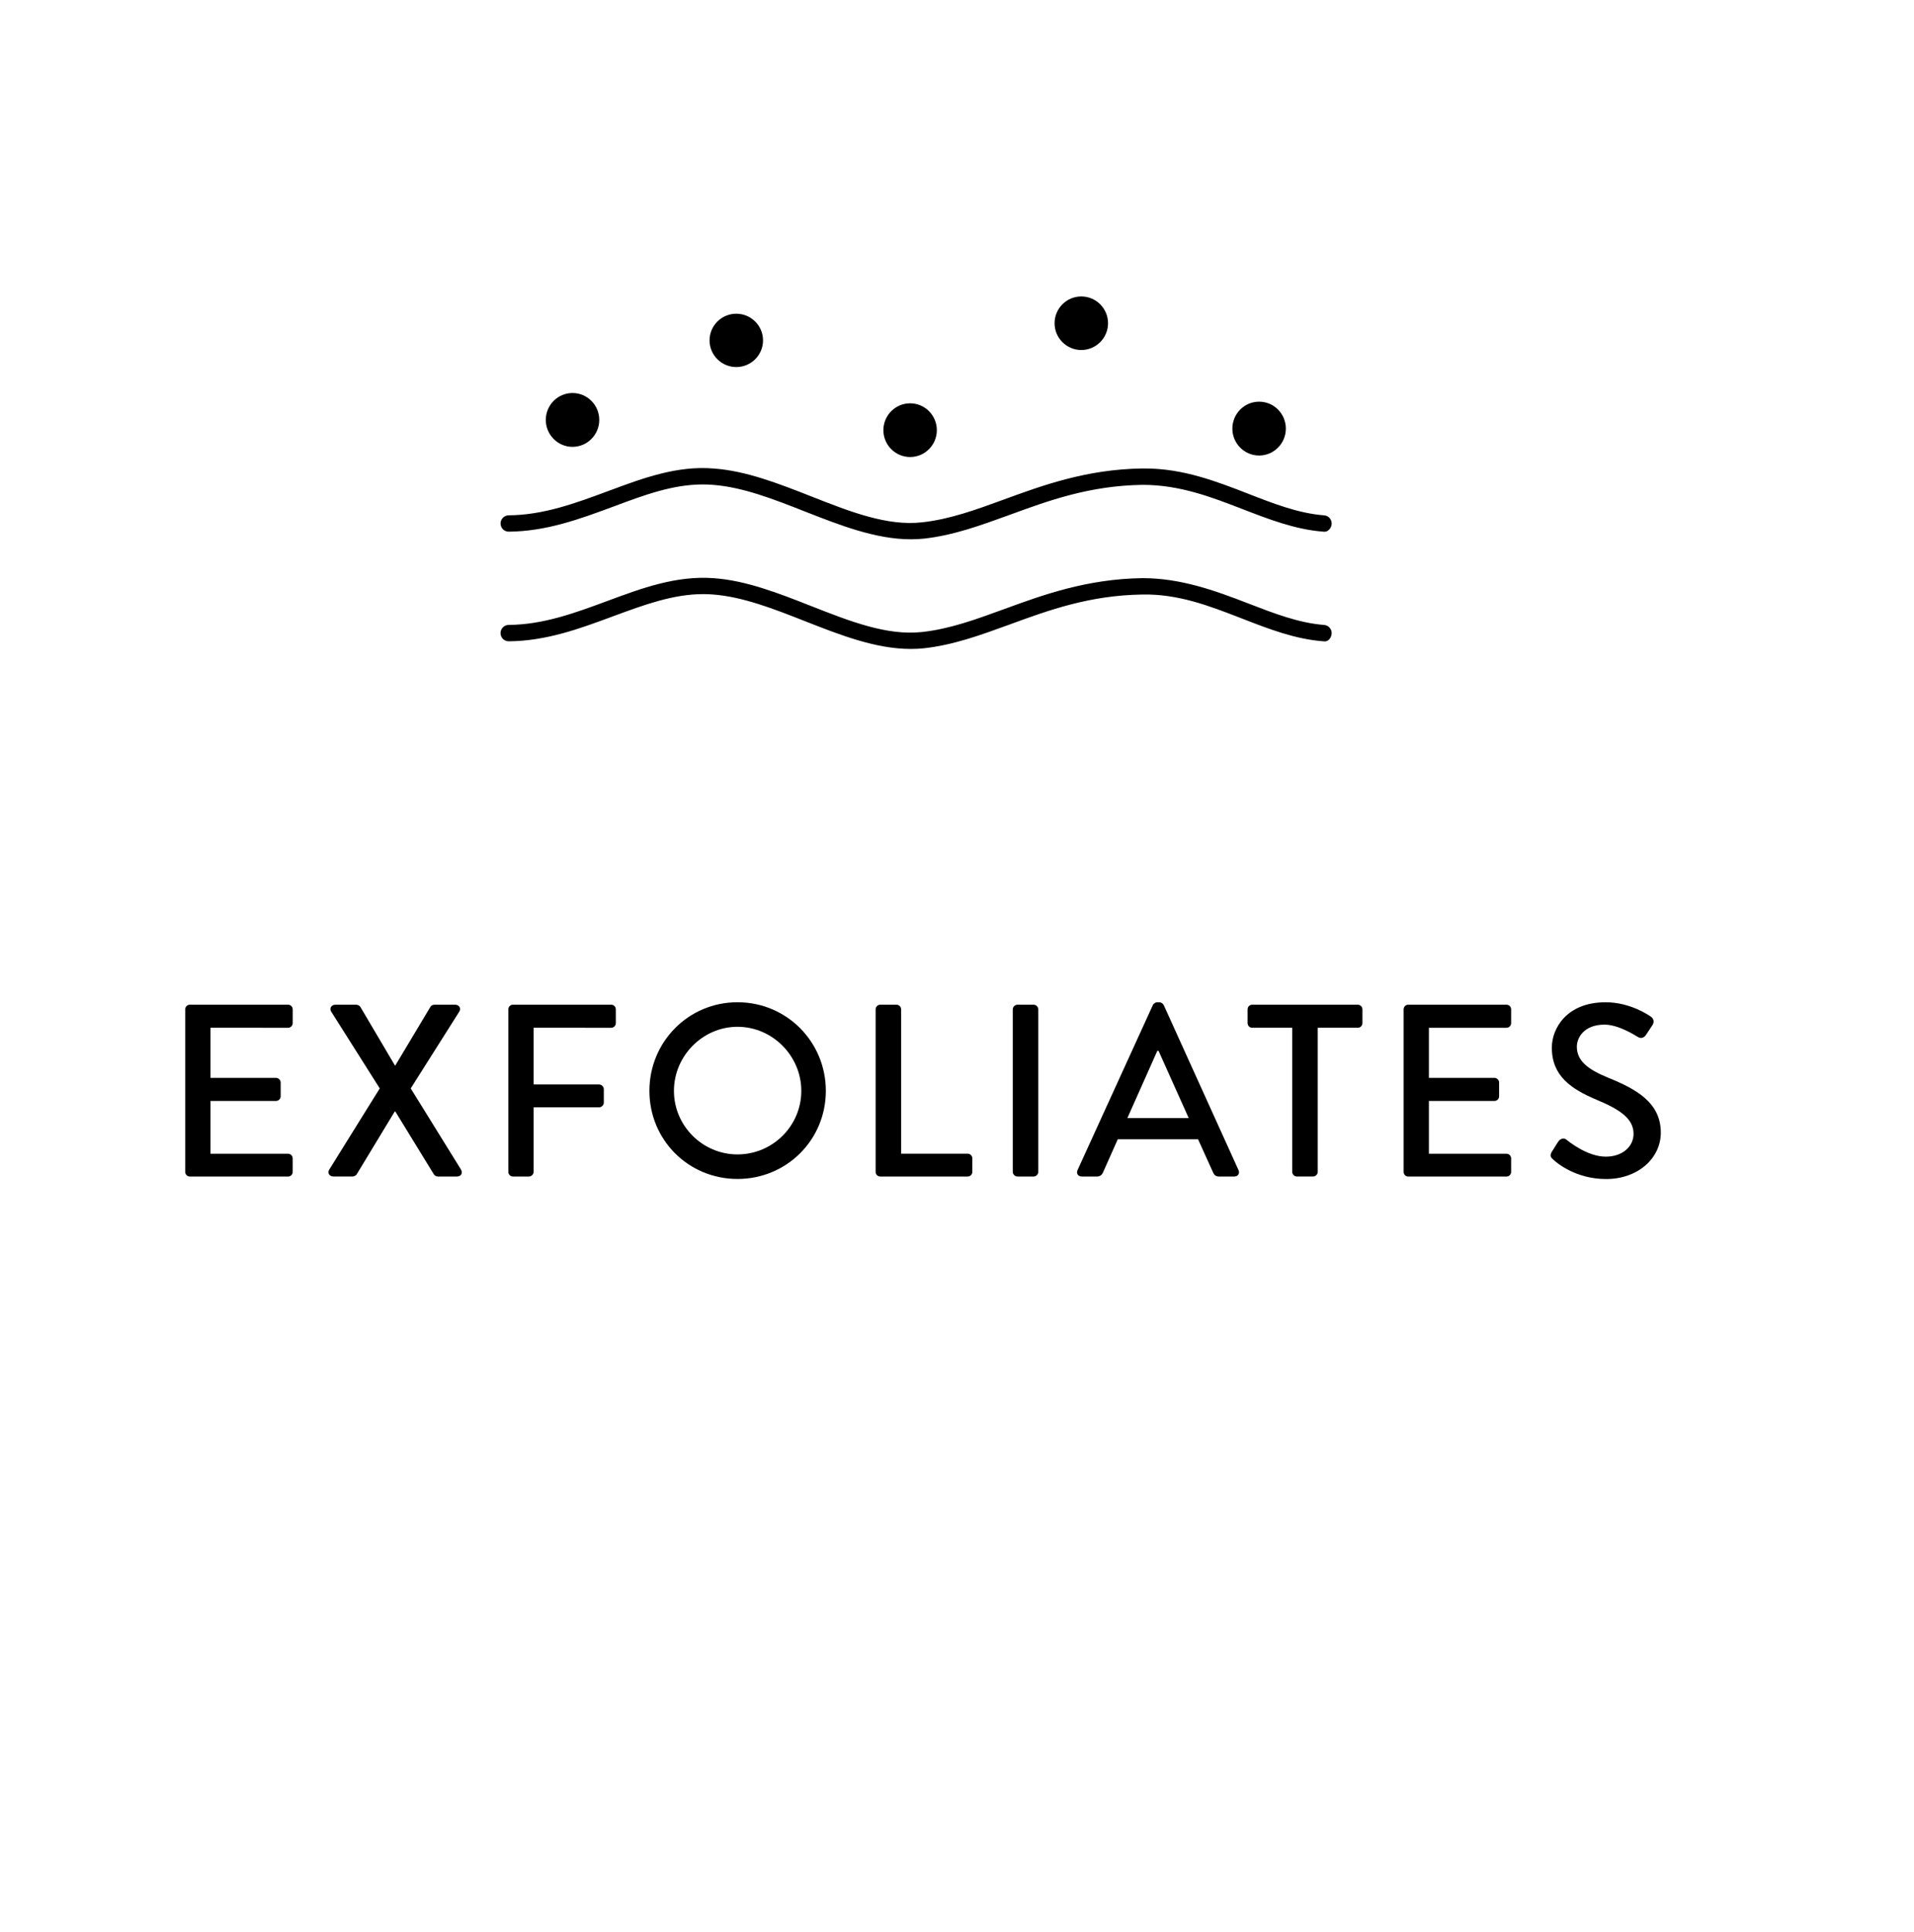 <svg xml:space="preserve" style="enable-background:new 0 0 70.213 70.866;" viewBox="0 0 70.213 70.866" y="0px" x="0px" xmlns:xlink="http://www.w3.org/1999/xlink" xmlns="http://www.w3.org/2000/svg" id="Layer_1" version="1.1">
<style type="text/css">
	.st0{fill:none;stroke:#000000;stroke-width:0.5;stroke-linecap:round;stroke-linejoin:round;stroke-miterlimit:10;}
	.st1{fill:none;stroke:#231F20;stroke-width:0.5;stroke-linecap:round;stroke-linejoin:round;stroke-miterlimit:10;}
	.st2{fill:none;stroke:#000000;stroke-width:0.5;stroke-miterlimit:10;}
	.st3{fill:none;stroke:#1D1D1B;stroke-width:0.5;stroke-linecap:round;stroke-linejoin:round;stroke-miterlimit:10;}
	.st4{fill:#FFFFFF;stroke:#000000;stroke-width:0.5;stroke-linecap:round;stroke-linejoin:round;}
</style>
<g>
	<path d="M6.794,37.02c0-0.09,0.072-0.171,0.172-0.171h3.601
		c0.1,0,0.171,0.081,0.171,0.171v0.504c0,0.09-0.071,0.171-0.171,0.171H7.721
		v1.837h2.403c0.091,0,0.172,0.081,0.172,0.171v0.504
		c0,0.1-0.081,0.172-0.172,0.172H7.721v1.936h2.845
		c0.1,0,0.171,0.081,0.171,0.171v0.495c0,0.09-0.071,0.171-0.171,0.171H6.966
		c-0.1,0-0.172-0.081-0.172-0.171V37.02z"></path>
	<path d="M13.931,39.919l-1.782-2.817c-0.072-0.117,0-0.252,0.153-0.252h0.765
		c0.063,0,0.127,0.036,0.153,0.081l1.27,2.151h0.009l1.288-2.151
		c0.018-0.036,0.071-0.081,0.144-0.081h0.766c0.152,0,0.225,0.135,0.152,0.252
		l-1.782,2.817l1.846,2.98c0.072,0.126,0,0.252-0.153,0.252h-0.693
		c-0.071,0-0.135-0.045-0.152-0.081l-1.414-2.305H14.481l-1.396,2.305
		c-0.027,0.036-0.081,0.081-0.153,0.081h-0.693c-0.162,0-0.233-0.135-0.162-0.252
		L13.931,39.919z"></path>
	<path d="M18.647,37.02c0-0.09,0.072-0.171,0.172-0.171h3.601
		c0.1,0,0.171,0.081,0.171,0.171v0.504c0,0.09-0.071,0.171-0.171,0.171H19.575
		v2.08h2.403c0.091,0,0.172,0.081,0.172,0.171v0.495
		c0,0.09-0.081,0.171-0.172,0.171H19.575v2.368c0,0.09-0.081,0.171-0.171,0.171
		h-0.585c-0.1,0-0.172-0.081-0.172-0.171V37.02z"></path>
	<path d="M27.054,36.759c1.801,0,3.241,1.449,3.241,3.25
		c0,1.8-1.44,3.231-3.241,3.231c-1.8,0-3.231-1.432-3.231-3.231
		C23.823,38.209,25.255,36.759,27.054,36.759z M27.054,42.34
		c1.288,0,2.341-1.044,2.341-2.331c0-1.278-1.053-2.35-2.341-2.35
		c-1.278,0-2.331,1.071-2.331,2.35C24.723,41.296,25.776,42.34,27.054,42.34z"></path>
	<path d="M32.121,37.02c0-0.09,0.072-0.171,0.172-0.171h0.594
		c0.09,0,0.171,0.081,0.171,0.171v5.294h2.44c0.099,0,0.171,0.081,0.171,0.171
		v0.495c0,0.09-0.072,0.171-0.171,0.171h-3.205c-0.1,0-0.172-0.081-0.172-0.171
		V37.02z"></path>
	<path d="M37.152,37.02c0-0.09,0.081-0.171,0.172-0.171h0.594
		c0.09,0,0.171,0.081,0.171,0.171v5.96c0,0.09-0.081,0.171-0.171,0.171h-0.594
		c-0.091,0-0.172-0.081-0.172-0.171V37.02z"></path>
	<path d="M39.528,42.917l2.765-6.059c0.026-0.054,0.107-0.099,0.152-0.099h0.09
		c0.046,0,0.127,0.045,0.153,0.099l2.746,6.059
		c0.054,0.117-0.019,0.234-0.153,0.234h-0.567c-0.107,0-0.171-0.054-0.207-0.135
		l-0.558-1.233h-2.944c-0.18,0.414-0.369,0.819-0.549,1.233
		c-0.027,0.062-0.099,0.135-0.207,0.135h-0.567
		C39.547,43.151,39.474,43.034,39.528,42.917z M43.607,41.008l-1.107-2.467h-0.045
		l-1.099,2.467H43.607z"></path>
	<path d="M47.404,37.695h-1.467c-0.1,0-0.171-0.081-0.171-0.171v-0.504
		c0-0.09,0.071-0.171,0.171-0.171h3.871c0.099,0,0.171,0.081,0.171,0.171v0.504
		c0,0.09-0.072,0.171-0.171,0.171h-1.468v5.285c0,0.09-0.081,0.171-0.171,0.171
		h-0.594c-0.091,0-0.172-0.081-0.172-0.171V37.695z"></path>
	<path d="M51.49,37.02c0-0.09,0.072-0.171,0.172-0.171h3.601
		c0.1,0,0.171,0.081,0.171,0.171v0.504c0,0.09-0.071,0.171-0.171,0.171h-2.845
		v1.837h2.403c0.091,0,0.172,0.081,0.172,0.171v0.504
		c0,0.1-0.081,0.172-0.172,0.172h-2.403v1.936h2.845
		c0.1,0,0.171,0.081,0.171,0.171v0.495c0,0.09-0.071,0.171-0.171,0.171h-3.601
		c-0.1,0-0.172-0.081-0.172-0.171V37.02z"></path>
	<path d="M56.927,42.242c0.081-0.117,0.153-0.252,0.234-0.369
		s0.207-0.153,0.306-0.072c0.055,0.045,0.747,0.621,1.44,0.621
		c0.621,0,1.018-0.378,1.018-0.837c0-0.54-0.468-0.882-1.359-1.251
		c-0.918-0.388-1.639-0.864-1.639-1.909c0-0.702,0.54-1.665,1.972-1.665
		c0.9,0,1.575,0.468,1.666,0.531c0.071,0.045,0.144,0.171,0.054,0.306
		c-0.072,0.108-0.153,0.234-0.226,0.342c-0.071,0.117-0.188,0.171-0.314,0.091
		c-0.063-0.036-0.693-0.45-1.216-0.45c-0.756,0-1.018,0.477-1.018,0.81
		c0,0.514,0.396,0.828,1.144,1.135c1.045,0.423,1.936,0.918,1.936,2.017
		c0,0.937-0.837,1.701-2.008,1.701c-1.098,0-1.791-0.576-1.936-0.711
		C56.899,42.458,56.837,42.395,56.927,42.242z"></path>
</g>
<g>
	<path d="M25.78,17.768c0.119,0,0.238,0.004,0.359,0.014
		c1.103,0.078,2.266,0.536,3.391,0.979c1.274,0.5,2.593,1.018,3.879,1.018
		c0.171,0,0.337-0.008,0.494-0.025c1.067-0.119,2.054-0.478,3.1-0.858
		l0.03-0.011c1.44-0.527,2.929-1.072,4.872-1.102c0.006,0,0.012,0,0.018,0
		c1.358,0,2.525,0.451,3.655,0.888c0.953,0.369,1.935,0.75,2.951,0.827
		c0.094,0.016,0.155-0.013,0.195-0.043c0.071-0.053,0.12-0.142,0.126-0.232
		c0.006-0.08-0.019-0.158-0.071-0.219c-0.052-0.061-0.125-0.097-0.204-0.103
		c-0.934-0.072-1.831-0.42-2.78-0.79c-1.176-0.457-2.393-0.929-3.802-0.929
		h-0.099c-2.036,0.031-3.644,0.618-5.063,1.137
		c-1.023,0.374-1.985,0.726-2.995,0.837c-1.287,0.149-2.64-0.385-4.072-0.948
		c-1.185-0.466-2.393-0.941-3.583-1.024c-1.335-0.113-2.588,0.35-3.798,0.8
		l-0.119,0.044c-1.145,0.424-2.329,0.864-3.604,0.872
		c-0.165,0.001-0.299,0.137-0.298,0.301c0.001,0.165,0.136,0.299,0.3,0.299
		c1.38-0.01,2.615-0.467,3.809-0.909l0.067-0.025
		C23.636,18.156,24.678,17.768,25.78,17.768z"></path>
	<path d="M39.666,10.873c-0.541,0-0.98,0.44-0.98,0.982s0.44,0.982,0.98,0.982
		c0.541,0,0.981-0.44,0.981-0.982S40.207,10.873,39.666,10.873z"></path>
	<path d="M33.387,14.792c-0.541,0-0.981,0.442-0.981,0.985
		c0,0.543,0.44,0.985,0.981,0.985c0.541,0,0.98-0.442,0.98-0.985
		C34.367,15.234,33.927,14.792,33.387,14.792z"></path>
	<path d="M27.01,11.506c-0.541,0-0.981,0.438-0.981,0.978
		c0,0.54,0.44,0.978,0.981,0.978s0.981-0.438,0.981-0.978
		C27.991,11.944,27.551,11.506,27.01,11.506z"></path>
	<path d="M21.002,14.414c-0.541,0-0.98,0.443-0.98,0.987
		c0,0.545,0.44,0.988,0.98,0.988c0.541,0,0.981-0.443,0.981-0.988
		C21.983,14.857,21.543,14.414,21.002,14.414z"></path>
	<path d="M46.189,14.732c-0.541,0-0.981,0.443-0.981,0.988
		c0,0.544,0.44,0.987,0.981,0.987s0.981-0.443,0.981-0.987
		C47.17,15.174,46.73,14.732,46.189,14.732z"></path>
	<path d="M25.794,21.79c0.115,0,0.229,0.004,0.344,0.013
		c1.103,0.078,2.266,0.536,3.391,0.979c1.274,0.501,2.591,1.019,3.879,1.019
		c0.171,0,0.337-0.008,0.494-0.025c1.069-0.119,2.058-0.479,3.104-0.86
		l0.025-0.009c1.44-0.527,2.929-1.072,4.872-1.102
		c1.307-0.028,2.455,0.415,3.569,0.846l0.102,0.04
		c0.948,0.369,1.928,0.75,2.954,0.828c0.085,0.015,0.149,0.001,0.204-0.042
		c0.066-0.051,0.11-0.139,0.118-0.235c0.006-0.08-0.019-0.157-0.071-0.217
		c-0.052-0.061-0.125-0.098-0.204-0.104c-0.926-0.071-1.822-0.417-2.771-0.783
		c-1.269-0.494-2.51-0.933-3.892-0.933c-0.006,0-0.012,0-0.018,0
		c-2.036,0.031-3.645,0.618-5.064,1.137c-1.023,0.374-1.985,0.726-2.995,0.837
		c-1.289,0.145-2.65-0.389-4.086-0.954c-1.171-0.461-2.379-0.936-3.569-1.019
		c-1.382-0.102-2.655,0.375-3.893,0.833l-0.024,0.009
		c-1.145,0.424-2.329,0.864-3.604,0.872c-0.165,0.001-0.299,0.137-0.298,0.302
		c0.001,0.165,0.136,0.299,0.3,0.299c1.379-0.01,2.613-0.467,3.806-0.909
		l0.032-0.012C23.625,22.184,24.693,21.79,25.794,21.79z"></path>
</g>
</svg>
